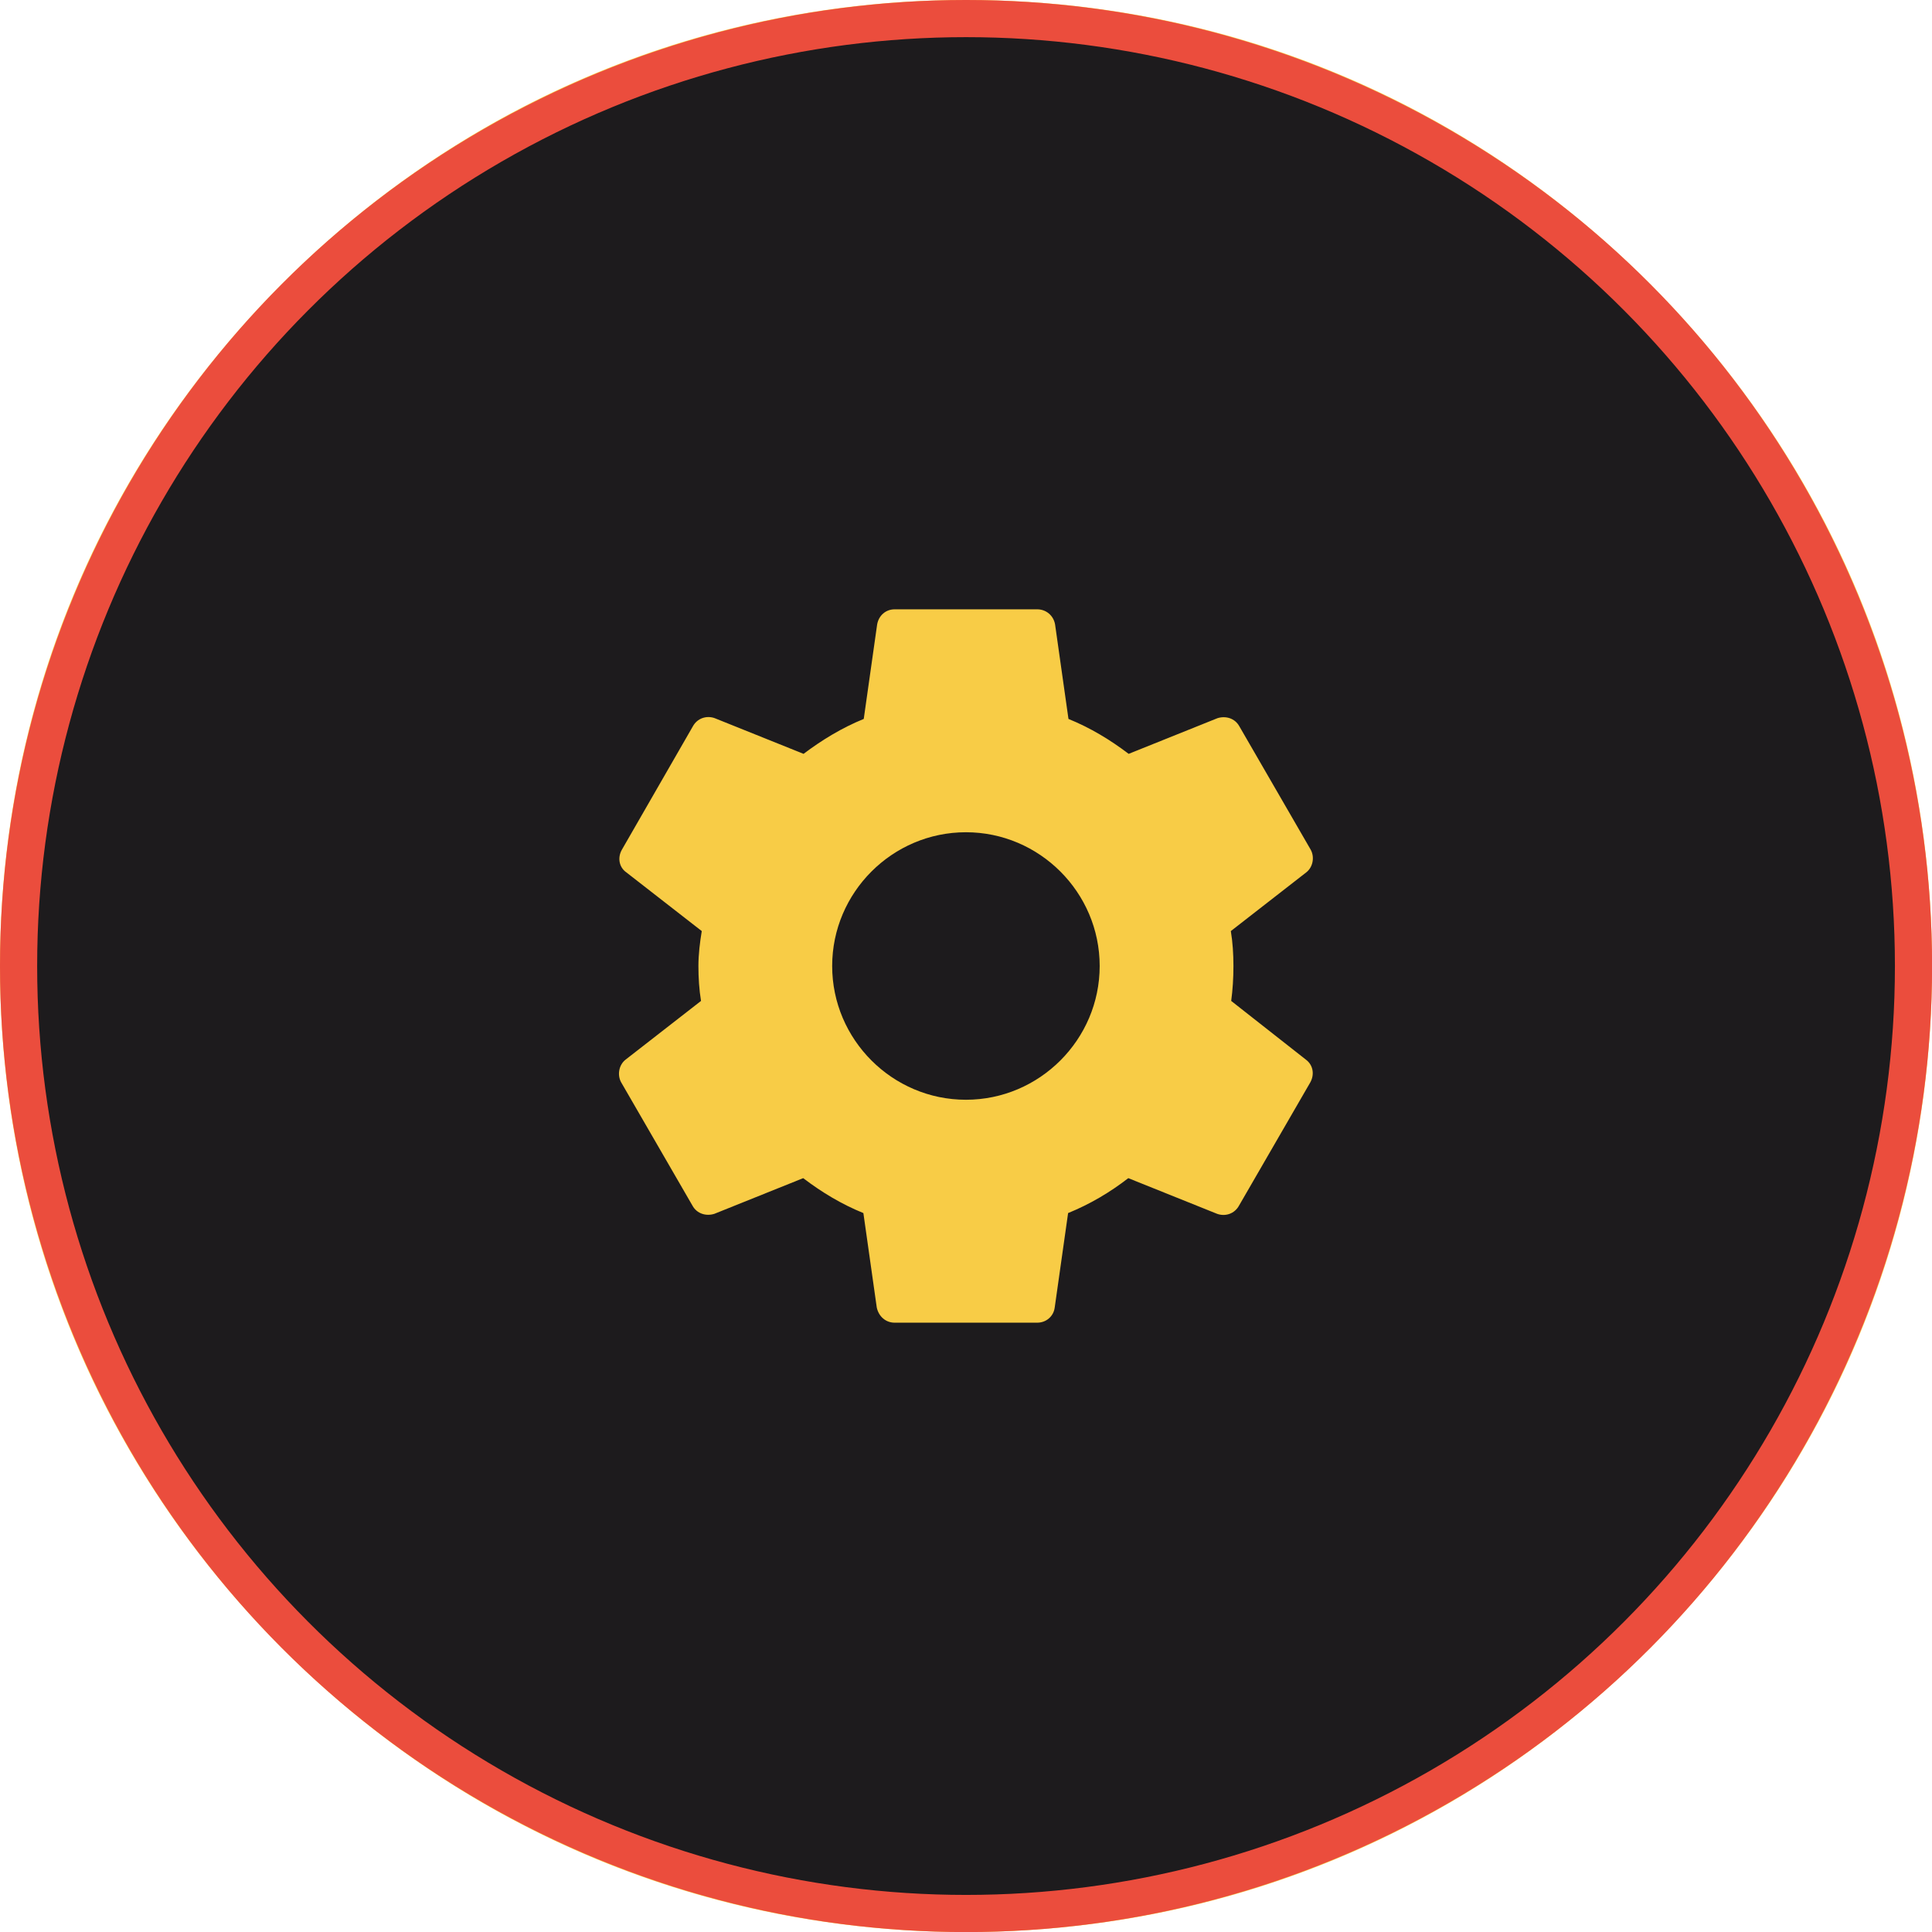 <svg xmlns="http://www.w3.org/2000/svg" width="104" height="104" viewBox="0 0 104 104" fill="none"><g clip-path="url(#clip0_5475_1396)"><path d="M88.772 15.23C78.95 5.408 65.892 -0.001 52.002 -0.001C38.111 -0.001 25.052 5.408 15.231 15.23C5.409 25.052 0 38.111 0 52.001C0 65.891 5.409 78.949 15.231 88.771C25.053 98.593 38.111 104.002 52.002 104.002C65.892 104.002 78.95 98.593 88.772 88.771C98.594 78.949 104.003 65.891 104.003 52.001C104.003 38.111 98.594 25.052 88.772 15.23ZM52.002 97.908C26.688 97.908 6.094 77.314 6.094 52.001C6.094 26.687 26.688 6.093 52.002 6.093C77.315 6.093 97.909 26.687 97.909 52.001C97.909 77.314 77.315 97.908 52.002 97.908Z" fill="#F8CC46"></path><circle cx="52.002" cy="52.002" r="51.002" fill="#1D1B1D" stroke="#EB4D3D" stroke-width="2"></circle><g clip-path="url(#clip1_5475_1396)"><path d="M66.276 53.88C66.356 53.28 66.396 52.66 66.396 52C66.396 51.36 66.356 50.72 66.256 50.12L70.316 46.96C70.676 46.68 70.776 46.14 70.556 45.74L66.716 39.1C66.476 38.66 65.976 38.52 65.536 38.66L60.756 40.58C59.756 39.82 58.696 39.18 57.516 38.7L56.796 33.62C56.716 33.14 56.316 32.8 55.836 32.8H48.156C47.676 32.8 47.296 33.14 47.216 33.62L46.496 38.7C45.316 39.18 44.236 39.84 43.256 40.58L38.476 38.66C38.036 38.5 37.536 38.66 37.296 39.1L33.476 45.74C33.236 46.16 33.316 46.68 33.716 46.96L37.776 50.12C37.676 50.72 37.596 51.38 37.596 52C37.596 52.62 37.636 53.28 37.736 53.88L33.676 57.04C33.316 57.32 33.216 57.86 33.436 58.26L37.276 64.9C37.516 65.34 38.016 65.48 38.456 65.34L43.236 63.42C44.236 64.18 45.296 64.82 46.476 65.3L47.196 70.38C47.296 70.86 47.676 71.2 48.156 71.2H55.836C56.316 71.2 56.716 70.86 56.776 70.38L57.496 65.3C58.676 64.82 59.756 64.18 60.736 63.42L65.516 65.34C65.956 65.5 66.456 65.34 66.696 64.9L70.536 58.26C70.776 57.82 70.676 57.32 70.296 57.04L66.276 53.88ZM51.996 59.2C48.036 59.2 44.796 55.96 44.796 52C44.796 48.04 48.036 44.8 51.996 44.8C55.956 44.8 59.196 48.04 59.196 52C59.196 55.96 55.956 59.2 51.996 59.2Z" fill="#F8CC46"></path></g></g><defs><clipPath id="clip0_5475_1396"><rect width="104" height="104" fill="white"></rect></clipPath><clipPath id="clip1_5475_1396"><rect width="48" height="48" fill="white" transform="translate(28 28)"></rect></clipPath></defs></svg>
